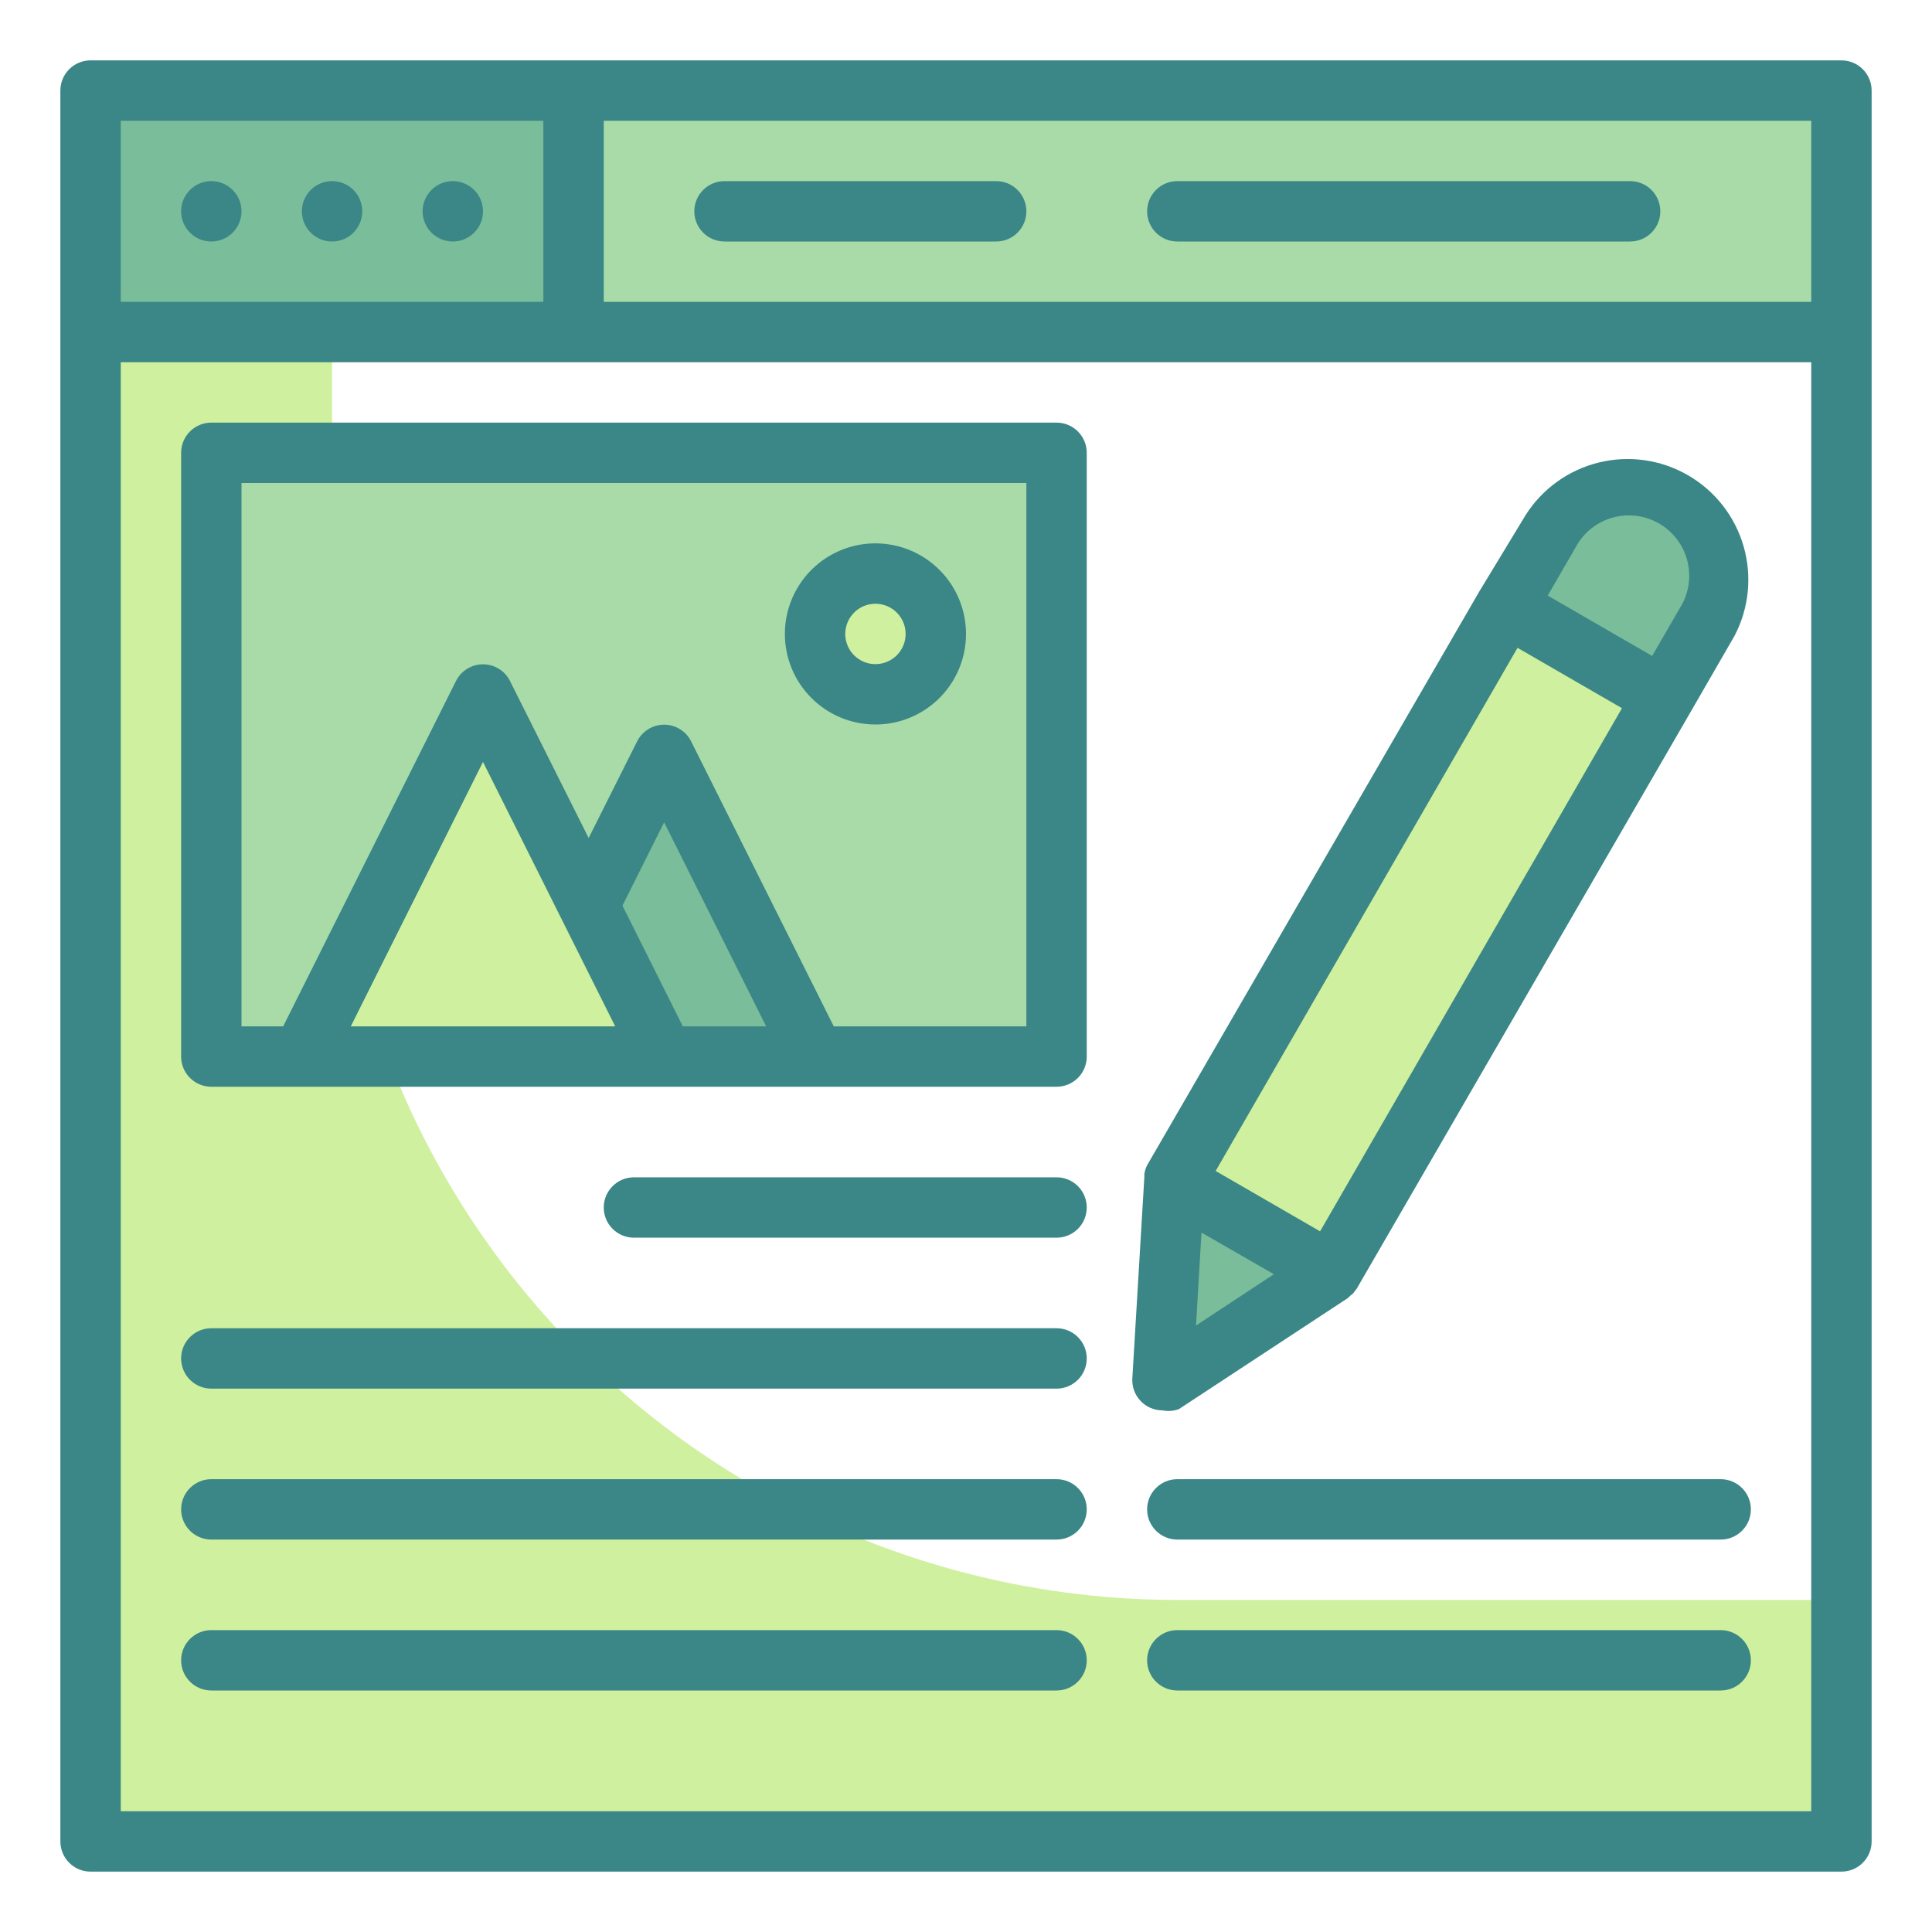 <svg xmlns="http://www.w3.org/2000/svg" width="64" height="64" viewBox="0 0 64 64" fill="none"><path d="M11 25V3H3V61H61V53H39C31.574 53 24.452 50.05 19.201 44.799C13.95 39.548 11 32.426 11 25V25Z" fill="#CFF09E"></path><path d="M61 3H3V11H61V3Z" fill="#A8DBA8"></path><path d="M19 3H3V11H19V3Z" fill="#79BD9A"></path><path d="M35 15H7V35H35V15Z" fill="#A8DBA8"></path><path d="M22 25L17 35H27L22 25Z" fill="#79BD9A"></path><path d="M16 23L10 35H22L16 23Z" fill="#CFF09E"></path><path d="M29 23C30.105 23 31 22.105 31 21C31 19.895 30.105 19 29 19C27.895 19 27 19.895 27 21C27 22.105 27.895 23 29 23Z" fill="#CFF09E"></path><path d="M55.101 23.094L49.905 20.094L38.905 39.147L44.101 42.147L55.101 23.094Z" fill="#CFF09E"></path><path d="M44.1 42.15L38.9 39.15L38.5 45.85L44.1 42.15Z" fill="#79BD9A"></path><path d="M55.495 16.406C56.184 16.804 56.687 17.459 56.893 18.228C57.099 18.997 56.991 19.815 56.593 20.505L55.093 23.103L49.897 20.103L51.397 17.505C51.795 16.815 52.45 16.313 53.219 16.107C53.987 15.901 54.806 16.009 55.495 16.406Z" fill="#79BD9A"></path><path d="M61 2H3C2.735 2 2.48 2.105 2.293 2.293C2.105 2.48 2 2.735 2 3V61C2 61.265 2.105 61.52 2.293 61.707C2.48 61.895 2.735 62 3 62H61C61.265 62 61.52 61.895 61.707 61.707C61.895 61.52 62 61.265 62 61V3C62 2.735 61.895 2.48 61.707 2.293C61.52 2.105 61.265 2 61 2V2ZM60 10H20V4H60V10ZM4 4H18V10H4V4ZM4 60V12H60V60H4Z" fill="#3B8686"></path><path d="M7 8C7.552 8 8 7.552 8 7C8 6.448 7.552 6 7 6C6.448 6 6 6.448 6 7C6 7.552 6.448 8 7 8Z" fill="#3B8686"></path><path d="M11 8C11.552 8 12 7.552 12 7C12 6.448 11.552 6 11 6C10.448 6 10 6.448 10 7C10 7.552 10.448 8 11 8Z" fill="#3B8686"></path><path d="M15 8C15.552 8 16 7.552 16 7C16 6.448 15.552 6 15 6C14.448 6 14 6.448 14 7C14 7.552 14.448 8 15 8Z" fill="#3B8686"></path><path d="M24 8H33C33.265 8 33.52 7.895 33.707 7.707C33.895 7.52 34 7.265 34 7C34 6.735 33.895 6.48 33.707 6.293C33.52 6.105 33.265 6 33 6H24C23.735 6 23.48 6.105 23.293 6.293C23.105 6.48 23 6.735 23 7C23 7.265 23.105 7.52 23.293 7.707C23.48 7.895 23.735 8 24 8Z" fill="#3B8686"></path><path d="M39 8H54C54.265 8 54.52 7.895 54.707 7.707C54.895 7.52 55 7.265 55 7C55 6.735 54.895 6.48 54.707 6.293C54.52 6.105 54.265 6 54 6H39C38.735 6 38.48 6.105 38.293 6.293C38.105 6.48 38 6.735 38 7C38 7.265 38.105 7.52 38.293 7.707C38.48 7.895 38.735 8 39 8Z" fill="#3B8686"></path><path d="M35 14H7C6.735 14 6.48 14.105 6.293 14.293C6.105 14.48 6 14.735 6 15V35C6 35.265 6.105 35.52 6.293 35.707C6.48 35.895 6.735 36 7 36H35C35.265 36 35.52 35.895 35.707 35.707C35.895 35.52 36 35.265 36 35V15C36 14.735 35.895 14.48 35.707 14.293C35.52 14.105 35.265 14 35 14ZM11.62 34L16 25.24L20.38 34H11.62ZM22.62 34L20.62 30L22 27.24L25.38 34H22.62ZM34 34H27.62L22.89 24.55C22.806 24.386 22.679 24.249 22.522 24.153C22.364 24.057 22.184 24.006 22 24.006C21.816 24.006 21.636 24.057 21.478 24.153C21.321 24.249 21.194 24.386 21.11 24.55L19.5 27.76L16.89 22.55C16.806 22.386 16.679 22.249 16.522 22.153C16.364 22.057 16.184 22.006 16 22.006C15.816 22.006 15.636 22.057 15.478 22.153C15.321 22.249 15.194 22.386 15.11 22.55L9.38 34H8V16H34V34Z" fill="#3B8686"></path><path d="M29 24C29.593 24 30.173 23.824 30.667 23.494C31.16 23.165 31.545 22.696 31.772 22.148C31.999 21.6 32.058 20.997 31.942 20.415C31.827 19.833 31.541 19.298 31.121 18.879C30.702 18.459 30.167 18.173 29.585 18.058C29.003 17.942 28.4 18.001 27.852 18.228C27.304 18.455 26.835 18.84 26.506 19.333C26.176 19.827 26 20.407 26 21C26 21.796 26.316 22.559 26.879 23.121C27.441 23.684 28.204 24 29 24ZM29 20C29.198 20 29.391 20.059 29.556 20.169C29.72 20.278 29.848 20.435 29.924 20.617C30 20.8 30.019 21.001 29.981 21.195C29.942 21.389 29.847 21.567 29.707 21.707C29.567 21.847 29.389 21.942 29.195 21.981C29.001 22.019 28.8 22 28.617 21.924C28.435 21.848 28.278 21.72 28.169 21.556C28.059 21.391 28 21.198 28 21C28 20.735 28.105 20.48 28.293 20.293C28.48 20.105 28.735 20 29 20Z" fill="#3B8686"></path><path d="M35 39H21C20.735 39 20.48 39.105 20.293 39.293C20.105 39.48 20 39.735 20 40C20 40.265 20.105 40.52 20.293 40.707C20.48 40.895 20.735 41 21 41H35C35.265 41 35.52 40.895 35.707 40.707C35.895 40.52 36 40.265 36 40C36 39.735 35.895 39.48 35.707 39.293C35.52 39.105 35.265 39 35 39Z" fill="#3B8686"></path><path d="M35 44H7C6.735 44 6.48 44.105 6.293 44.293C6.105 44.48 6 44.735 6 45C6 45.265 6.105 45.52 6.293 45.707C6.48 45.895 6.735 46 7 46H35C35.265 46 35.52 45.895 35.707 45.707C35.895 45.52 36 45.265 36 45C36 44.735 35.895 44.48 35.707 44.293C35.52 44.105 35.265 44 35 44Z" fill="#3B8686"></path><path d="M35 49H7C6.735 49 6.48 49.105 6.293 49.293C6.105 49.48 6 49.735 6 50C6 50.265 6.105 50.52 6.293 50.707C6.48 50.895 6.735 51 7 51H35C35.265 51 35.52 50.895 35.707 50.707C35.895 50.52 36 50.265 36 50C36 49.735 35.895 49.48 35.707 49.293C35.52 49.105 35.265 49 35 49Z" fill="#3B8686"></path><path d="M35 54H7C6.735 54 6.48 54.105 6.293 54.293C6.105 54.48 6 54.735 6 55C6 55.265 6.105 55.52 6.293 55.707C6.48 55.895 6.735 56 7 56H35C35.265 56 35.52 55.895 35.707 55.707C35.895 55.52 36 55.265 36 55C36 54.735 35.895 54.48 35.707 54.293C35.52 54.105 35.265 54 35 54Z" fill="#3B8686"></path><path d="M39.05 46.68L44.65 43L44.72 42.93L44.82 42.85L44.91 42.73C44.932 42.711 44.949 42.687 44.96 42.66L55.96 23.66L57.46 21.06C57.938 20.146 58.045 19.082 57.757 18.091C57.47 17.101 56.811 16.259 55.917 15.743C55.024 15.226 53.966 15.075 52.964 15.321C51.962 15.566 51.093 16.189 50.54 17.06L49 19.6L38 38.6C37.955 38.688 37.925 38.782 37.91 38.88C37.906 38.907 37.906 38.934 37.91 38.96L37.51 45.66C37.502 45.796 37.522 45.933 37.568 46.061C37.615 46.19 37.687 46.307 37.781 46.406C37.874 46.505 37.987 46.585 38.113 46.639C38.238 46.693 38.373 46.72 38.51 46.72C38.69 46.757 38.877 46.743 39.05 46.68V46.68ZM39.8 40.83L42.2 42.21L39.62 43.91L39.8 40.83ZM52.27 18C52.547 17.565 52.981 17.253 53.482 17.13C53.983 17.008 54.512 17.083 54.959 17.341C55.405 17.6 55.735 18.02 55.879 18.516C56.022 19.011 55.969 19.543 55.73 20L54.73 21.73L53 20.73L51.27 19.73L52.27 18ZM50.27 21.46L52 22.46L53.73 23.46L43.73 40.79L42 39.79L40.27 38.79L50.27 21.46Z" fill="#3B8686"></path><path d="M57 49H39C38.735 49 38.48 49.105 38.293 49.293C38.105 49.48 38 49.735 38 50C38 50.265 38.105 50.52 38.293 50.707C38.48 50.895 38.735 51 39 51H57C57.265 51 57.52 50.895 57.707 50.707C57.895 50.52 58 50.265 58 50C58 49.735 57.895 49.48 57.707 49.293C57.52 49.105 57.265 49 57 49Z" fill="#3B8686"></path><path d="M57 54H39C38.735 54 38.48 54.105 38.293 54.293C38.105 54.48 38 54.735 38 55C38 55.265 38.105 55.52 38.293 55.707C38.48 55.895 38.735 56 39 56H57C57.265 56 57.52 55.895 57.707 55.707C57.895 55.52 58 55.265 58 55C58 54.735 57.895 54.48 57.707 54.293C57.52 54.105 57.265 54 57 54Z" fill="#3B8686"></path></svg>